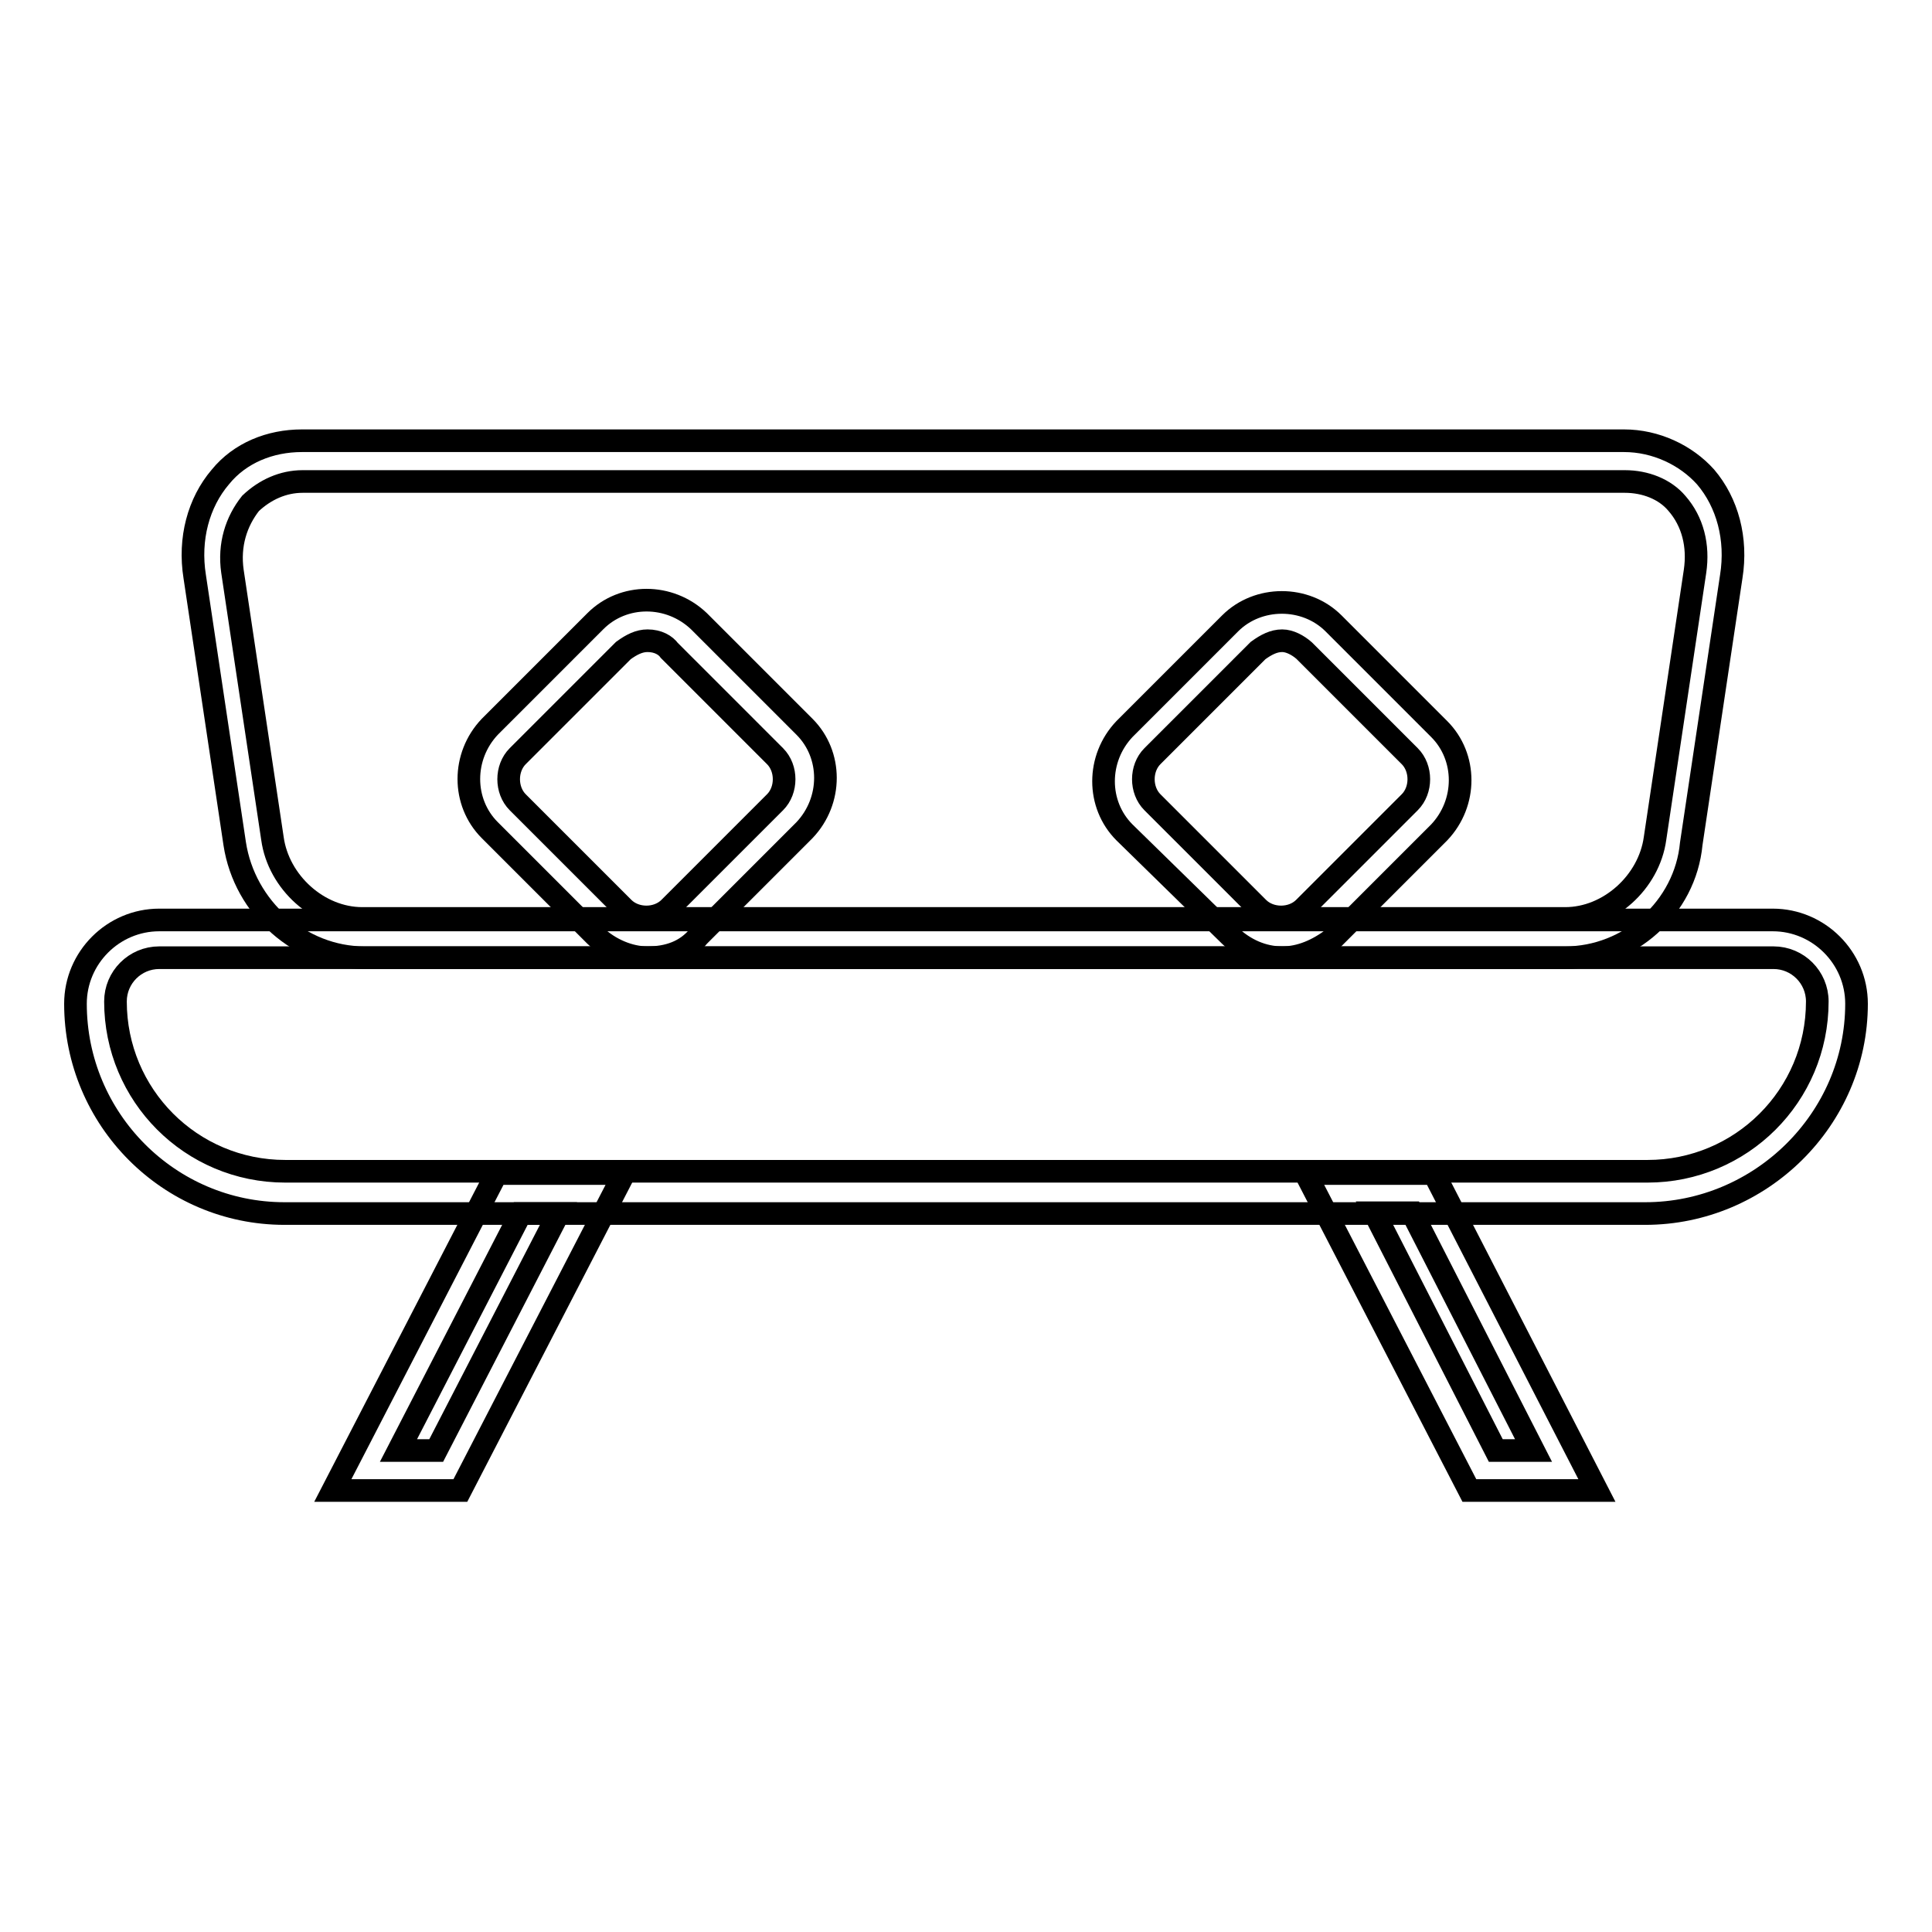 <?xml version="1.0" encoding="utf-8"?>
<!-- Svg Vector Icons : http://www.onlinewebfonts.com/icon -->
<!DOCTYPE svg PUBLIC "-//W3C//DTD SVG 1.1//EN" "http://www.w3.org/Graphics/SVG/1.1/DTD/svg11.dtd">
<svg version="1.1" xmlns="http://www.w3.org/2000/svg" xmlns:xlink="http://www.w3.org/1999/xlink" x="0px" y="0px" viewBox="0 0 256 256" enable-background="new 0 0 256 256" xml:space="preserve">
<g> <path stroke-width="3" fill-opacity="0" stroke="#000000"  d="M207.4,126.9H48.3c-8.5,0-15.9-6.6-17.2-15.1l-5.3-35.4c-0.8-5,0.5-9.8,3.4-13.2c2.6-3.2,6.6-4.8,10.8-4.8 h175.2c4.2,0,8.2,1.9,10.8,4.8c2.9,3.4,4.2,8.2,3.4,13.2l-5.3,35.4C223.3,120.3,215.9,126.9,207.4,126.9z M40.1,63.8 c-2.6,0-5,1.1-6.9,2.9c-1.9,2.4-2.9,5.5-2.4,9l5.3,35.4c0.8,5.8,6.1,10.6,11.9,10.6h159.4c5.8,0,11.1-4.8,11.9-10.6l5.3-35.4 c0.5-3.4-0.3-6.6-2.4-9c-1.6-1.9-4.2-2.9-6.9-2.9H40.1z"/> <path stroke-width="3" fill-opacity="0" stroke="#000000"  d="M218,160.8H37.7C22.4,160.8,10,148.3,10,133c0-6.1,5-11.1,11.1-11.1h213.8c6.1,0,11.1,5,11.1,11.1 C246,148.3,233.3,160.8,218,160.8z M21.1,126.9c-3.2,0-5.8,2.6-5.8,5.8c0,12.4,10,22.5,22.5,22.5h180.5c12.4,0,22.5-10,22.5-22.5 c0-3.2-2.6-5.8-5.8-5.8H21.1z"/> <path stroke-width="3" fill-opacity="0" stroke="#000000"  d="M61,197.5H44.1l21.7-42h16.9L61,197.5z M52.8,192.2h5L74,160.8h-5L52.8,192.2z M211.6,197.5h-16.9l-21.7-42 H190L211.6,197.5z M198.2,192.2h5l-16.1-31.5h-5L198.2,192.2z M85.8,126.9c-2.4,0-5-1.1-6.9-2.9l-14-14c-3.7-3.7-3.7-9.8,0-13.7 l14-14c3.7-3.7,9.8-3.7,13.7,0l14,14c3.7,3.7,3.7,9.8,0,13.7l-14,14C90.9,126.1,88.5,126.9,85.8,126.9z M85.8,84.9 c-1.1,0-2.1,0.5-3.2,1.3l-14,14c-1.6,1.6-1.6,4.5,0,6.1l14,14c1.6,1.6,4.5,1.6,6.1,0l14-14c1.6-1.6,1.6-4.5,0-6.1l-14-14 C88.2,85.5,87.2,84.9,85.8,84.9z M169.9,126.9c-2.6,0-5-1.1-6.9-2.9l-14-13.7c-3.7-3.7-3.7-9.8,0-13.7l14-14c3.7-3.7,10-3.7,13.7,0 l14,14c3.7,3.7,3.7,9.8,0,13.7l-14,14C174.6,125.9,172.3,126.9,169.9,126.9L169.9,126.9z M169.9,84.9c-1.1,0-2.1,0.5-3.2,1.3 l-14,14c-1.6,1.6-1.6,4.5,0,6.1l14,14c1.6,1.6,4.5,1.6,6.1,0l14-14c1.6-1.6,1.6-4.5,0-6.1l-14-14C172,85.5,170.9,84.9,169.9,84.9z" /></g>
</svg>